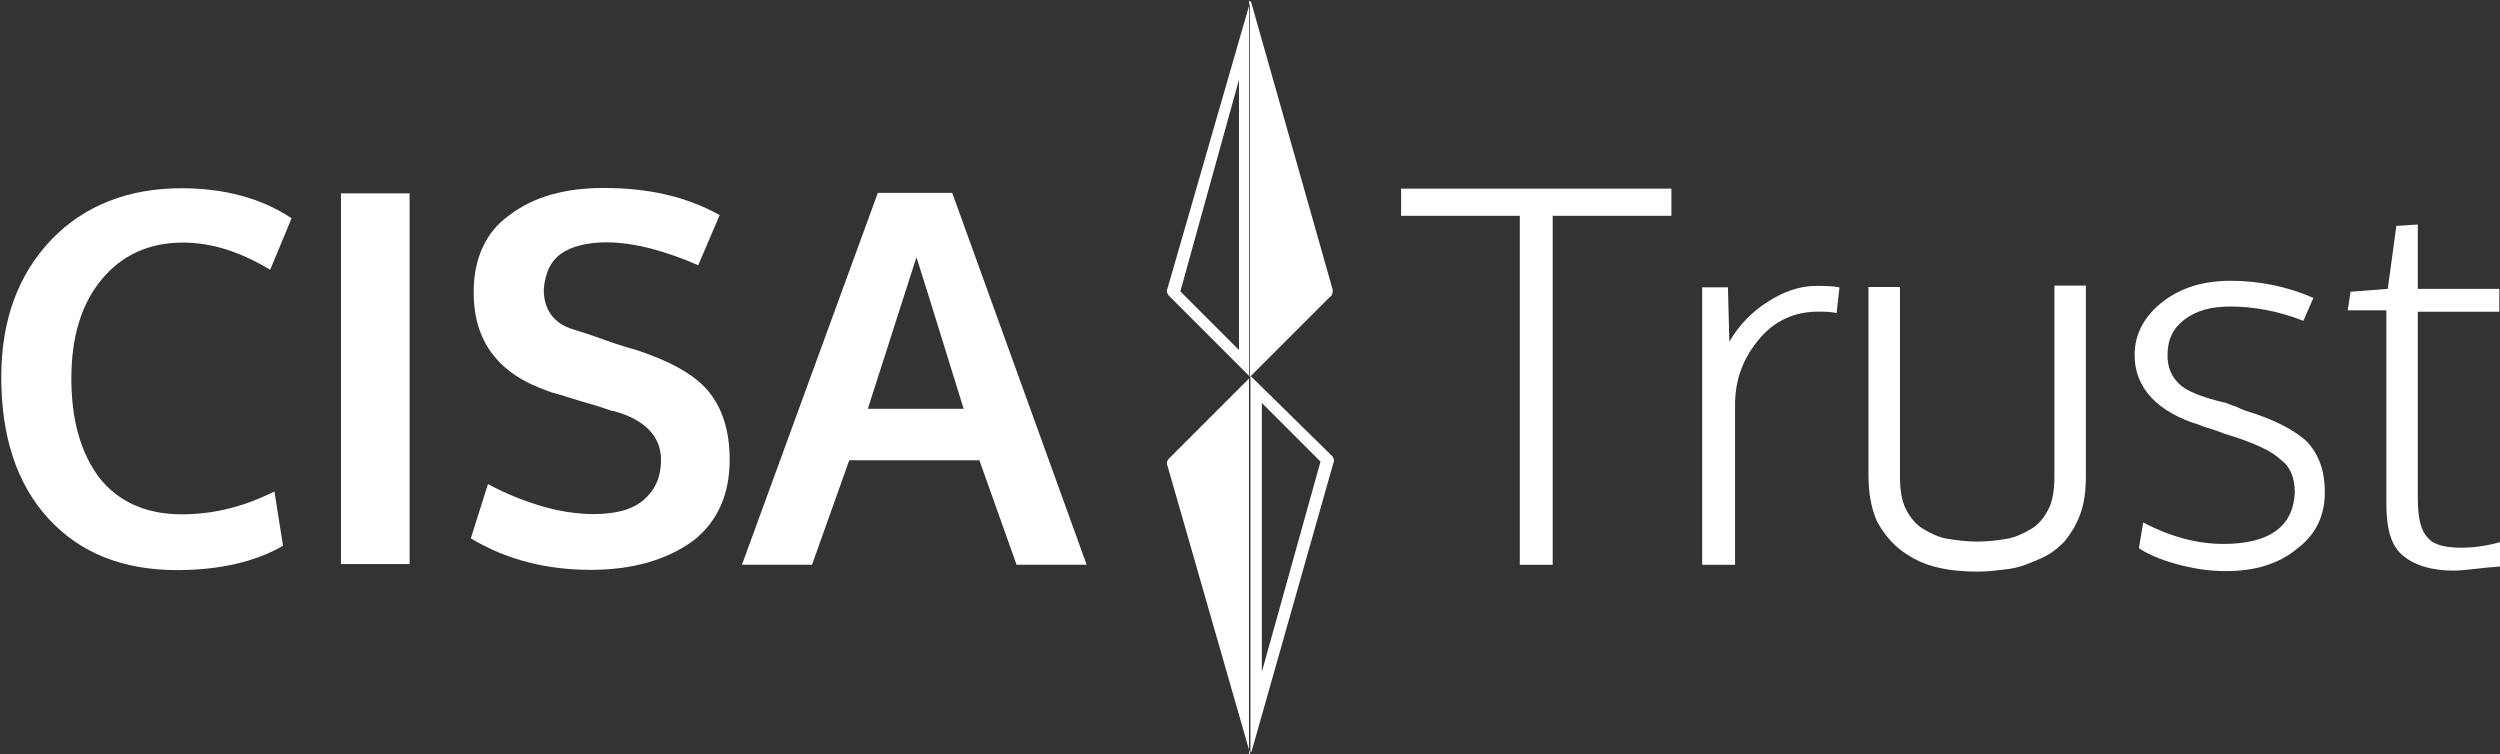 <svg xmlns="http://www.w3.org/2000/svg" id="svg4522" width="218.5" height="65.9" viewBox="295.7 7.5 218.5 65.9"><rect x="295.7" y="7.5" width="218.5" height="65.9" fill="#333333" stroke="none"/><style>.st0{fill:#fff}</style><g id="g914" transform="matrix(1.25 0 0 -1.25 415.186 140.327)"><path id="path916" class="st0" d="M-83.2 66.4c-3.8 0-6.8 1.2-9 3.6-2.2 2.4-3.3 5.7-3.3 9.9 0 4 1.2 7.2 3.5 9.6 2.3 2.4 5.4 3.6 9.1 3.6 3 0 5.6-.7 7.7-2.1l-1.5-3.6c-2 1.2-4 1.9-6.1 1.9-2.4 0-4.3-.9-5.7-2.6-1.4-1.7-2.1-4-2.1-6.9 0-3 .7-5.3 2-7 1.3-1.6 3.2-2.5 5.7-2.5 2.2 0 4.3.5 6.5 1.6l.6-3.8c-1.9-1.1-4.4-1.7-7.4-1.7"></path></g><path id="path918" class="st0" d="M325.5 24.4h6v32.4h-6V24.4z"></path><g id="g920" transform="matrix(1.25 0 0 -1.25 451.348 140.305)"><path id="path922" class="st0" d="M-83.2 66.4c-3.1 0-5.9.7-8.4 2.2l1.2 3.8c1.1-.6 2.3-1.1 3.6-1.5 1.3-.4 2.6-.6 3.8-.6 1.5 0 2.7.3 3.5 1 .8.7 1.2 1.6 1.2 2.8 0 1.6-1.1 2.8-3.3 3.4-.2 0-.6.2-1.3.4-.7.2-1.4.4-2 .6-.6.2-1.1.3-1.3.4-3.5 1.2-5.2 3.5-5.2 6.9 0 2.3.8 4.2 2.5 5.4 1.7 1.3 3.9 1.9 6.6 1.9 3.1 0 5.8-.6 8.1-1.9l-1.5-3.5c-2.3 1-4.5 1.6-6.4 1.6-1.4 0-2.5-.3-3.2-.8-.7-.5-1.1-1.3-1.2-2.5 0-1.4.7-2.4 2.1-2.8.3-.1 1-.3 2.1-.7 1.1-.4 1.8-.6 2.2-.7 2.4-.8 4.1-1.7 5.1-2.9s1.5-2.8 1.5-4.8c0-2.5-.9-4.4-2.6-5.7-1.8-1.3-4.2-2-7.1-2"></path></g><g id="g924" transform="matrix(1.25 0 0 -1.25 475.548 126.23)"><path id="path926" class="st0" d="M-83.2 66.4h6.7c-2.1 6.8-3.2 10.3-3.3 10.6l-3.4-10.6zM-92 55.5l9.5 26h5.2l9.4-26h-4.9l-2.6 7.3h-9.1l-2.6-7.3H-92z"></path></g><g id="g928" transform="matrix(1.25 0 0 -1.25 532.53 139.862)"><path id="path930" class="st0" d="M-83.2 66.4v24.4h-8.3v1.9h18.9v-1.9h-8.3V66.4h-2.3z"></path></g><g id="g932" transform="matrix(1.25 0 0 -1.25 548.47 139.862)"><path id="path934" class="st0" d="M-83.2 66.4v19.4h1.8l.1-3.8c.7 1.2 1.6 2.1 2.7 2.8 1.1.7 2.2 1.1 3.4 1.1.5 0 1 0 1.6-.1l-.2-1.8c-.4.1-.9.1-1.3.1-1.6 0-3-.6-4.1-1.9-1.1-1.3-1.7-2.8-1.7-4.6V66.4h-2.3z"></path></g><g id="g936" transform="matrix(1.25 0 0 -1.25 572.506 140.46)"><path id="path938" class="st0" d="M-83.2 66.4c-1 0-2 .1-2.8.3-.9.2-1.7.6-2.4 1.1-.7.5-1.3 1.2-1.8 2.1-.4.9-.6 2-.6 3.2v13.2h2.2V73.1c0-.9.1-1.7.4-2.3.3-.6.7-1.1 1.2-1.4.5-.3 1.1-.6 1.7-.7.6-.1 1.3-.2 2.1-.2s1.5.1 2.1.2c.6.1 1.2.4 1.7.7.5.3.9.8 1.2 1.4.3.6.4 1.4.4 2.3v13.3h2.2V73.1c0-1-.1-1.9-.4-2.7-.3-.8-.7-1.4-1.1-1.9-.5-.5-1-.9-1.7-1.2-.7-.3-1.4-.6-2.1-.7-.8-.1-1.5-.2-2.3-.2"></path></g><g id="g940" transform="matrix(1.25 0 0 -1.25 594.265 140.415)"><path id="path942" class="st0" d="M-83.2 66.4c-1.3 0-2.4.2-3.5.5s-2 .7-2.6 1.1l.3 1.8c1.9-1 3.8-1.5 5.6-1.5 3.2 0 4.9 1.2 5 3.6 0 1-.3 1.8-1 2.3-.6.6-1.9 1.2-3.9 1.8-1 .4-1.6.5-1.7.6-3 .9-4.6 2.6-4.6 4.9 0 1.4.6 2.6 1.8 3.6 1.2 1 2.8 1.6 4.9 1.6 2 0 4-.4 5.8-1.2l-.7-1.6c-1.8.7-3.5 1-5.1 1-1.4 0-2.4-.3-3.2-.9-.8-.6-1.2-1.4-1.2-2.5 0-.9.3-1.5.8-2s1.5-.9 3.1-1.3c.2 0 .5-.2.9-.3.4-.2.7-.3.7-.3 2-.6 3.5-1.4 4.3-2.2.8-.9 1.2-2 1.2-3.5 0-1.7-.7-3-1.9-3.9-1.3-1.1-3-1.6-5-1.6"></path></g><g id="g944" transform="matrix(1.25 0 0 -1.25 614.141 140.371)"><path id="path946" class="st0" d="M-83.2 66.4c-1.6 0-2.8.4-3.6 1.1-.8.7-1.1 1.9-1.1 3.6v13.5h-2.7l.2 1.3 2.6.2.6 4.4 1.5.1v-4.5h5.7v-1.6h-5.7v-13c0-1.4.2-2.3.7-2.8.4-.5 1.2-.7 2.4-.7.7 0 1.6.1 2.7.4l.1-1.7c-1.5-.1-2.6-.3-3.4-.3"></path></g><g id="g952" transform="matrix(1.25 0 0 -1.25 508.987 90.594)"><path class="st0" d="M-84 60.9V42l-4.1 4.1 4.1 14.8m.8 5.5c-.1 0-.1 0 0 0L-89 46.3c-.1-.2 0-.4.1-.5l5.6-5.6v26.2h.1z" id="path954"></path></g><g id="g956" transform="matrix(1.25 0 0 -1.25 516.18 115.83)"><path id="path958" class="st0" d="M-83.2 66.4l-5.7 20.1-.1.1V60.3l5.6 5.6c.2.1.2.4.2.5"></path></g><g id="g964" transform="matrix(1.25 0 0 -1.25 508.987 156.454)"><path id="path966" class="st0" d="M-83.2 66.4c-.1 0-.1.1 0 0L-89 86.6c-.1.2 0 .4.1.5l5.6 5.6V66.4z"></path></g><g id="g952_1_" transform="matrix(1.25 0 0 -1.25 508.987 90.594)"><path class="st0" d="M-82.4 38.3l4.1-4.1-4.1-14.7v18.8m-.8 1.9V13.9s.1 0 .1.1l5.7 20.1c.1.2 0 .4-.1.5l-5.7 5.6z" id="path954_1_"></path></g></svg>